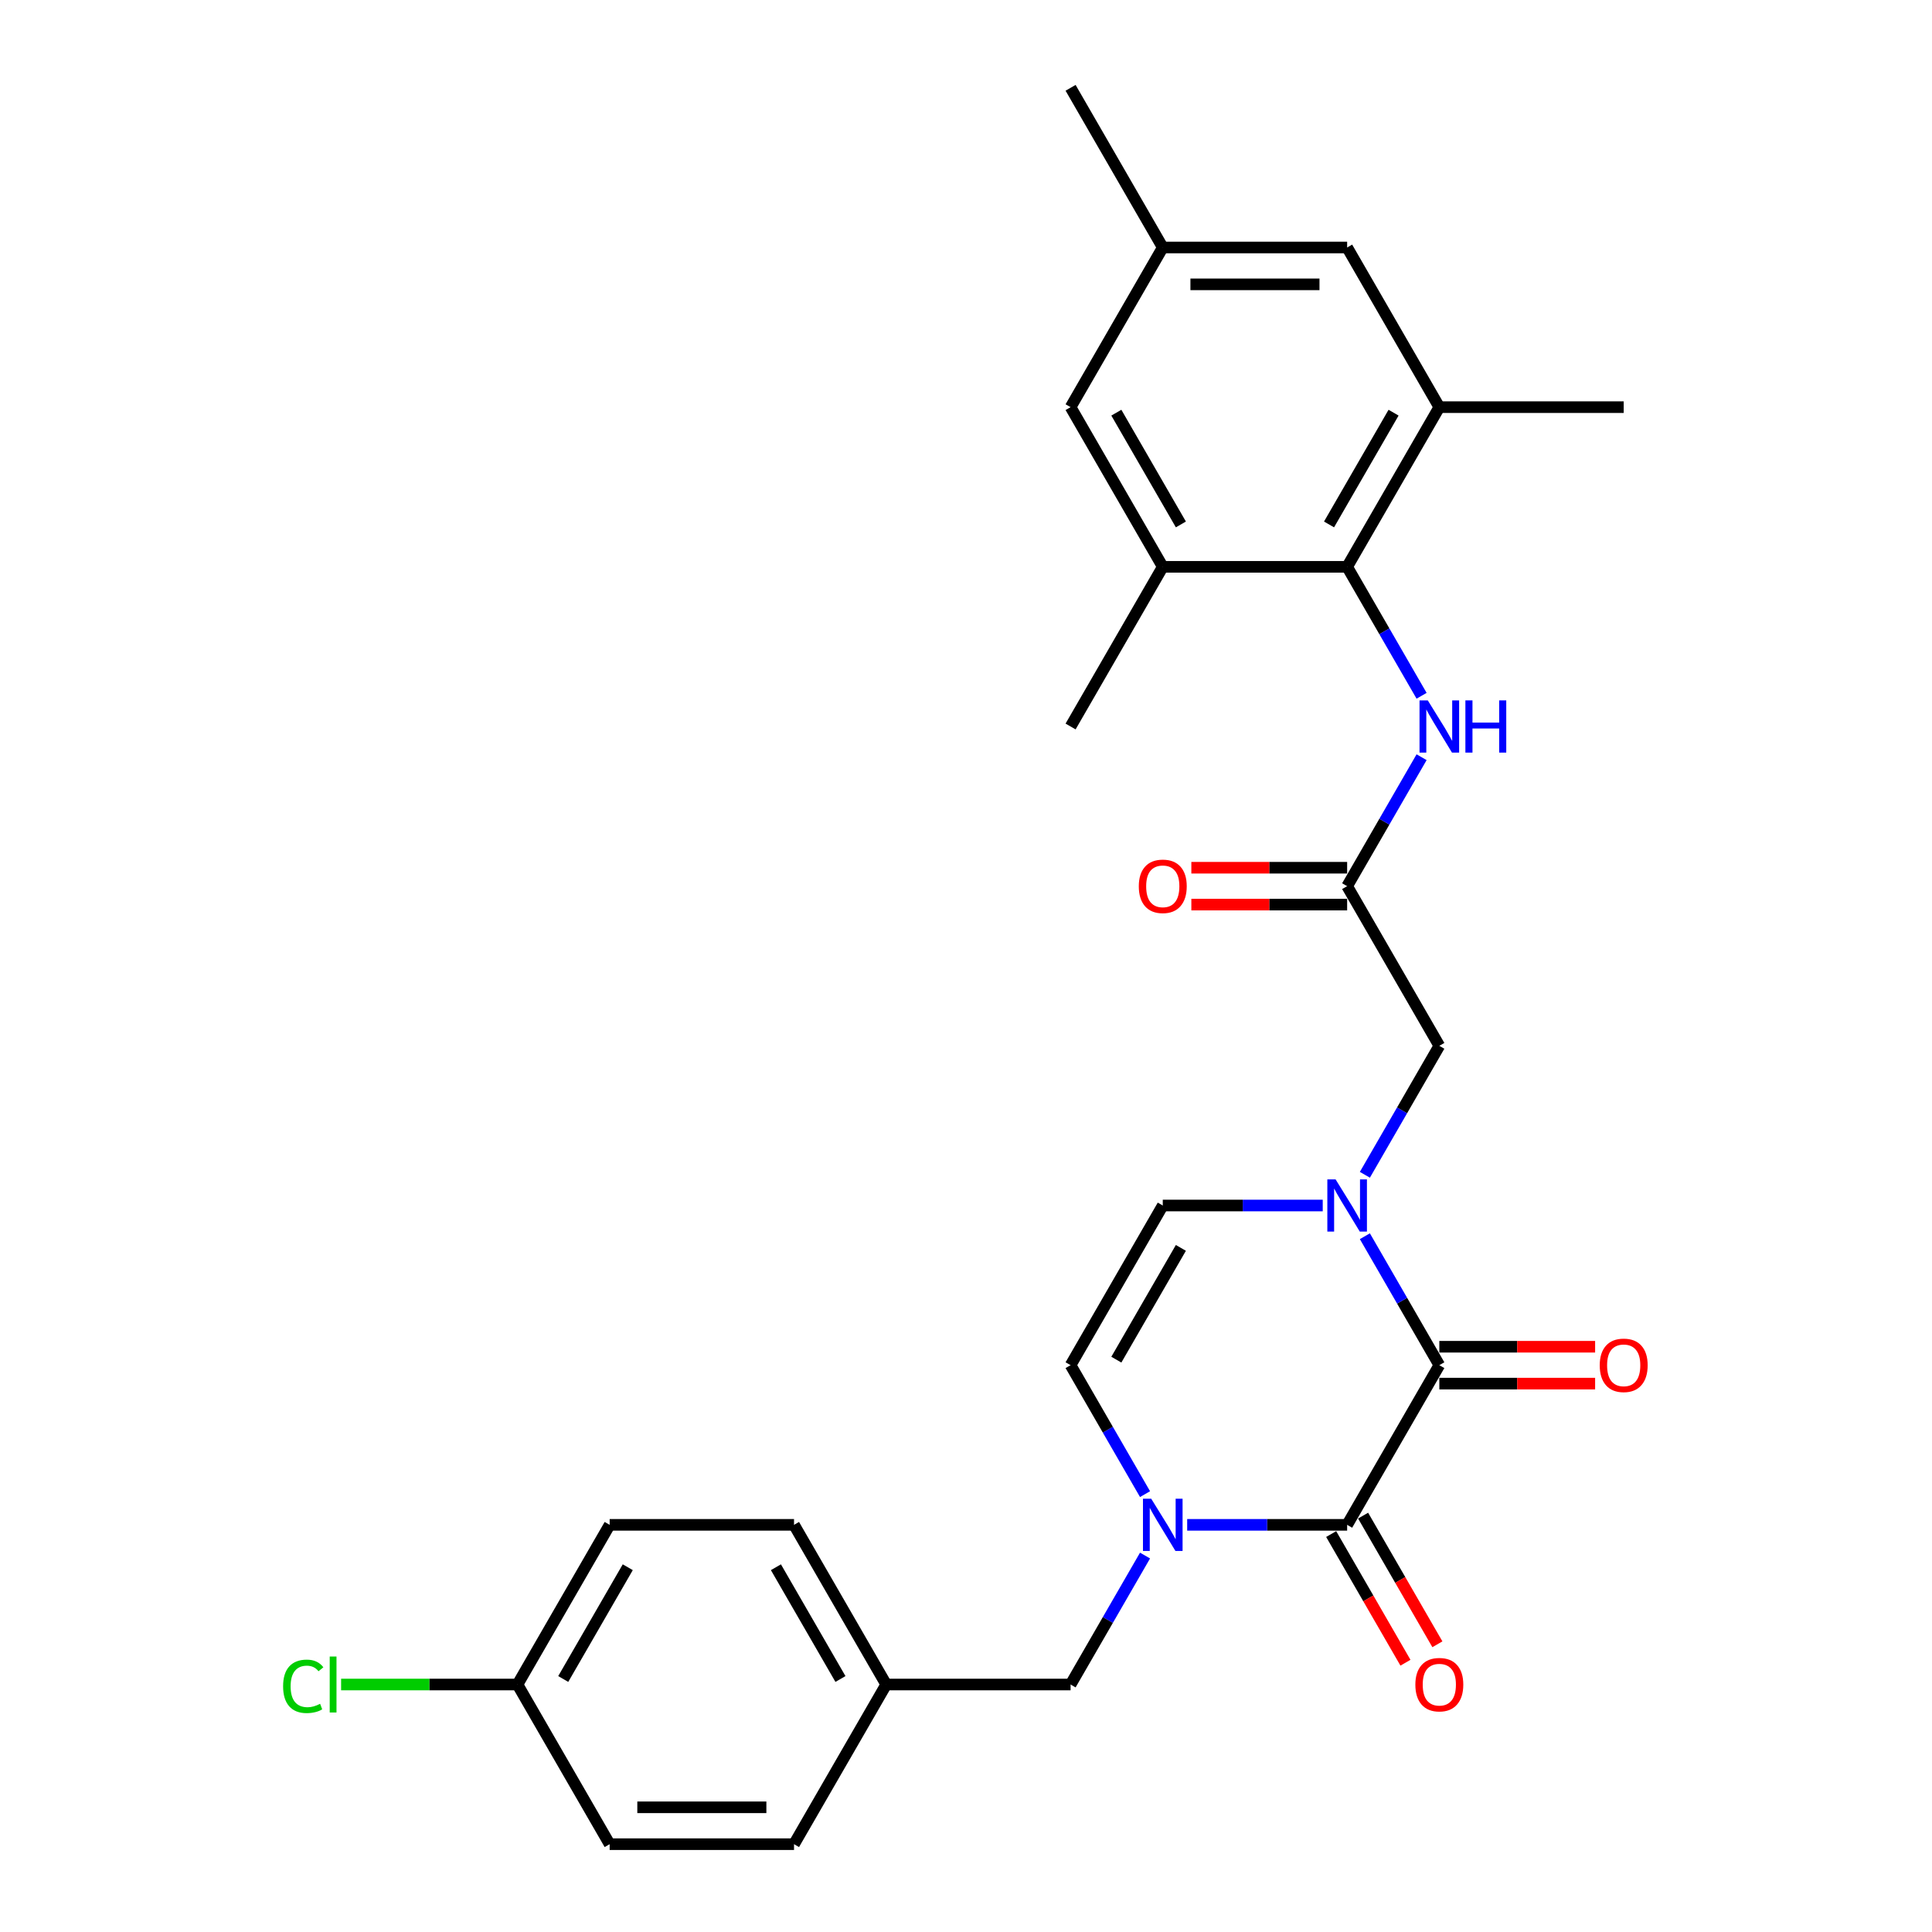 <?xml version='1.0' encoding='iso-8859-1'?>
<svg version='1.1' baseProfile='full'
              xmlns='http://www.w3.org/2000/svg'
                      xmlns:rdkit='http://www.rdkit.org/xml'
                      xmlns:xlink='http://www.w3.org/1999/xlink'
                  xml:space='preserve'
width='1000px' height='1000px' viewBox='0 0 1000 1000'>
<!-- END OF HEADER -->
<rect style='opacity:1.0;fill:#FFFFFF;stroke:none' width='1000' height='1000' x='0' y='0'> </rect>
<path class='bond-0' d='M 744.993,706.612 L 697.278,789.256' style='fill:none;fill-rule:evenodd;stroke:#000000;stroke-width:6px;stroke-linecap:butt;stroke-linejoin:miter;stroke-opacity:1' />
<path class='bond-1' d='M 744.993,706.612 L 725.725,673.239' style='fill:none;fill-rule:evenodd;stroke:#000000;stroke-width:6px;stroke-linecap:butt;stroke-linejoin:miter;stroke-opacity:1' />
<path class='bond-1' d='M 725.725,673.239 L 706.457,639.866' style='fill:none;fill-rule:evenodd;stroke:#0000FF;stroke-width:6px;stroke-linecap:butt;stroke-linejoin:miter;stroke-opacity:1' />
<path class='bond-13' d='M 744.993,716.155 L 785.312,716.155' style='fill:none;fill-rule:evenodd;stroke:#000000;stroke-width:6px;stroke-linecap:butt;stroke-linejoin:miter;stroke-opacity:1' />
<path class='bond-13' d='M 785.312,716.155 L 825.631,716.155' style='fill:none;fill-rule:evenodd;stroke:#FF0000;stroke-width:6px;stroke-linecap:butt;stroke-linejoin:miter;stroke-opacity:1' />
<path class='bond-13' d='M 744.993,697.069 L 785.312,697.069' style='fill:none;fill-rule:evenodd;stroke:#000000;stroke-width:6px;stroke-linecap:butt;stroke-linejoin:miter;stroke-opacity:1' />
<path class='bond-13' d='M 785.312,697.069 L 825.631,697.069' style='fill:none;fill-rule:evenodd;stroke:#FF0000;stroke-width:6px;stroke-linecap:butt;stroke-linejoin:miter;stroke-opacity:1' />
<path class='bond-2' d='M 697.278,789.256 L 655.88,789.256' style='fill:none;fill-rule:evenodd;stroke:#000000;stroke-width:6px;stroke-linecap:butt;stroke-linejoin:miter;stroke-opacity:1' />
<path class='bond-2' d='M 655.88,789.256 L 614.483,789.256' style='fill:none;fill-rule:evenodd;stroke:#0000FF;stroke-width:6px;stroke-linecap:butt;stroke-linejoin:miter;stroke-opacity:1' />
<path class='bond-12' d='M 689.013,794.028 L 708.237,827.324' style='fill:none;fill-rule:evenodd;stroke:#000000;stroke-width:6px;stroke-linecap:butt;stroke-linejoin:miter;stroke-opacity:1' />
<path class='bond-12' d='M 708.237,827.324 L 727.461,860.621' style='fill:none;fill-rule:evenodd;stroke:#FF0000;stroke-width:6px;stroke-linecap:butt;stroke-linejoin:miter;stroke-opacity:1' />
<path class='bond-12' d='M 705.542,784.485 L 724.766,817.781' style='fill:none;fill-rule:evenodd;stroke:#000000;stroke-width:6px;stroke-linecap:butt;stroke-linejoin:miter;stroke-opacity:1' />
<path class='bond-12' d='M 724.766,817.781 L 743.99,851.078' style='fill:none;fill-rule:evenodd;stroke:#FF0000;stroke-width:6px;stroke-linecap:butt;stroke-linejoin:miter;stroke-opacity:1' />
<path class='bond-5' d='M 684.643,623.967 L 643.245,623.967' style='fill:none;fill-rule:evenodd;stroke:#0000FF;stroke-width:6px;stroke-linecap:butt;stroke-linejoin:miter;stroke-opacity:1' />
<path class='bond-5' d='M 643.245,623.967 L 601.848,623.967' style='fill:none;fill-rule:evenodd;stroke:#000000;stroke-width:6px;stroke-linecap:butt;stroke-linejoin:miter;stroke-opacity:1' />
<path class='bond-10' d='M 706.457,608.068 L 725.725,574.695' style='fill:none;fill-rule:evenodd;stroke:#0000FF;stroke-width:6px;stroke-linecap:butt;stroke-linejoin:miter;stroke-opacity:1' />
<path class='bond-10' d='M 725.725,574.695 L 744.993,541.322' style='fill:none;fill-rule:evenodd;stroke:#000000;stroke-width:6px;stroke-linecap:butt;stroke-linejoin:miter;stroke-opacity:1' />
<path class='bond-11' d='M 592.669,805.155 L 573.401,838.528' style='fill:none;fill-rule:evenodd;stroke:#0000FF;stroke-width:6px;stroke-linecap:butt;stroke-linejoin:miter;stroke-opacity:1' />
<path class='bond-11' d='M 573.401,838.528 L 554.133,871.901' style='fill:none;fill-rule:evenodd;stroke:#000000;stroke-width:6px;stroke-linecap:butt;stroke-linejoin:miter;stroke-opacity:1' />
<path class='bond-28' d='M 592.669,773.358 L 573.401,739.985' style='fill:none;fill-rule:evenodd;stroke:#0000FF;stroke-width:6px;stroke-linecap:butt;stroke-linejoin:miter;stroke-opacity:1' />
<path class='bond-28' d='M 573.401,739.985 L 554.133,706.612' style='fill:none;fill-rule:evenodd;stroke:#000000;stroke-width:6px;stroke-linecap:butt;stroke-linejoin:miter;stroke-opacity:1' />
<path class='bond-3' d='M 697.278,293.388 L 716.546,326.761' style='fill:none;fill-rule:evenodd;stroke:#000000;stroke-width:6px;stroke-linecap:butt;stroke-linejoin:miter;stroke-opacity:1' />
<path class='bond-3' d='M 716.546,326.761 L 735.814,360.134' style='fill:none;fill-rule:evenodd;stroke:#0000FF;stroke-width:6px;stroke-linecap:butt;stroke-linejoin:miter;stroke-opacity:1' />
<path class='bond-8' d='M 697.278,293.388 L 744.993,210.744' style='fill:none;fill-rule:evenodd;stroke:#000000;stroke-width:6px;stroke-linecap:butt;stroke-linejoin:miter;stroke-opacity:1' />
<path class='bond-8' d='M 687.906,271.449 L 721.307,213.598' style='fill:none;fill-rule:evenodd;stroke:#000000;stroke-width:6px;stroke-linecap:butt;stroke-linejoin:miter;stroke-opacity:1' />
<path class='bond-9' d='M 697.278,293.388 L 601.848,293.388' style='fill:none;fill-rule:evenodd;stroke:#000000;stroke-width:6px;stroke-linecap:butt;stroke-linejoin:miter;stroke-opacity:1' />
<path class='bond-4' d='M 554.133,706.612 L 601.848,623.967' style='fill:none;fill-rule:evenodd;stroke:#000000;stroke-width:6px;stroke-linecap:butt;stroke-linejoin:miter;stroke-opacity:1' />
<path class='bond-4' d='M 577.819,703.758 L 611.22,645.907' style='fill:none;fill-rule:evenodd;stroke:#000000;stroke-width:6px;stroke-linecap:butt;stroke-linejoin:miter;stroke-opacity:1' />
<path class='bond-6' d='M 697.278,458.678 L 744.993,541.322' style='fill:none;fill-rule:evenodd;stroke:#000000;stroke-width:6px;stroke-linecap:butt;stroke-linejoin:miter;stroke-opacity:1' />
<path class='bond-7' d='M 697.278,458.678 L 716.546,425.305' style='fill:none;fill-rule:evenodd;stroke:#000000;stroke-width:6px;stroke-linecap:butt;stroke-linejoin:miter;stroke-opacity:1' />
<path class='bond-7' d='M 716.546,425.305 L 735.814,391.932' style='fill:none;fill-rule:evenodd;stroke:#0000FF;stroke-width:6px;stroke-linecap:butt;stroke-linejoin:miter;stroke-opacity:1' />
<path class='bond-16' d='M 697.278,449.135 L 656.959,449.135' style='fill:none;fill-rule:evenodd;stroke:#000000;stroke-width:6px;stroke-linecap:butt;stroke-linejoin:miter;stroke-opacity:1' />
<path class='bond-16' d='M 656.959,449.135 L 616.64,449.135' style='fill:none;fill-rule:evenodd;stroke:#FF0000;stroke-width:6px;stroke-linecap:butt;stroke-linejoin:miter;stroke-opacity:1' />
<path class='bond-16' d='M 697.278,468.221 L 656.959,468.221' style='fill:none;fill-rule:evenodd;stroke:#000000;stroke-width:6px;stroke-linecap:butt;stroke-linejoin:miter;stroke-opacity:1' />
<path class='bond-16' d='M 656.959,468.221 L 616.64,468.221' style='fill:none;fill-rule:evenodd;stroke:#FF0000;stroke-width:6px;stroke-linecap:butt;stroke-linejoin:miter;stroke-opacity:1' />
<path class='bond-15' d='M 744.993,210.744 L 697.278,128.099' style='fill:none;fill-rule:evenodd;stroke:#000000;stroke-width:6px;stroke-linecap:butt;stroke-linejoin:miter;stroke-opacity:1' />
<path class='bond-26' d='M 744.993,210.744 L 840.422,210.744' style='fill:none;fill-rule:evenodd;stroke:#000000;stroke-width:6px;stroke-linecap:butt;stroke-linejoin:miter;stroke-opacity:1' />
<path class='bond-14' d='M 601.848,293.388 L 554.133,210.744' style='fill:none;fill-rule:evenodd;stroke:#000000;stroke-width:6px;stroke-linecap:butt;stroke-linejoin:miter;stroke-opacity:1' />
<path class='bond-14' d='M 611.22,271.449 L 577.819,213.598' style='fill:none;fill-rule:evenodd;stroke:#000000;stroke-width:6px;stroke-linecap:butt;stroke-linejoin:miter;stroke-opacity:1' />
<path class='bond-25' d='M 601.848,293.388 L 554.133,376.033' style='fill:none;fill-rule:evenodd;stroke:#000000;stroke-width:6px;stroke-linecap:butt;stroke-linejoin:miter;stroke-opacity:1' />
<path class='bond-18' d='M 554.133,871.901 L 458.703,871.901' style='fill:none;fill-rule:evenodd;stroke:#000000;stroke-width:6px;stroke-linecap:butt;stroke-linejoin:miter;stroke-opacity:1' />
<path class='bond-17' d='M 554.133,210.744 L 601.848,128.099' style='fill:none;fill-rule:evenodd;stroke:#000000;stroke-width:6px;stroke-linecap:butt;stroke-linejoin:miter;stroke-opacity:1' />
<path class='bond-30' d='M 697.278,128.099 L 601.848,128.099' style='fill:none;fill-rule:evenodd;stroke:#000000;stroke-width:6px;stroke-linecap:butt;stroke-linejoin:miter;stroke-opacity:1' />
<path class='bond-30' d='M 682.963,147.185 L 616.162,147.185' style='fill:none;fill-rule:evenodd;stroke:#000000;stroke-width:6px;stroke-linecap:butt;stroke-linejoin:miter;stroke-opacity:1' />
<path class='bond-27' d='M 601.848,128.099 L 554.133,45.455' style='fill:none;fill-rule:evenodd;stroke:#000000;stroke-width:6px;stroke-linecap:butt;stroke-linejoin:miter;stroke-opacity:1' />
<path class='bond-21' d='M 458.703,871.901 L 410.988,954.545' style='fill:none;fill-rule:evenodd;stroke:#000000;stroke-width:6px;stroke-linecap:butt;stroke-linejoin:miter;stroke-opacity:1' />
<path class='bond-22' d='M 458.703,871.901 L 410.988,789.256' style='fill:none;fill-rule:evenodd;stroke:#000000;stroke-width:6px;stroke-linecap:butt;stroke-linejoin:miter;stroke-opacity:1' />
<path class='bond-22' d='M 435.017,869.047 L 401.617,811.196' style='fill:none;fill-rule:evenodd;stroke:#000000;stroke-width:6px;stroke-linecap:butt;stroke-linejoin:miter;stroke-opacity:1' />
<path class='bond-19' d='M 267.844,871.901 L 315.559,789.256' style='fill:none;fill-rule:evenodd;stroke:#000000;stroke-width:6px;stroke-linecap:butt;stroke-linejoin:miter;stroke-opacity:1' />
<path class='bond-19' d='M 291.53,869.047 L 324.93,811.196' style='fill:none;fill-rule:evenodd;stroke:#000000;stroke-width:6px;stroke-linecap:butt;stroke-linejoin:miter;stroke-opacity:1' />
<path class='bond-20' d='M 267.844,871.901 L 222.2,871.901' style='fill:none;fill-rule:evenodd;stroke:#000000;stroke-width:6px;stroke-linecap:butt;stroke-linejoin:miter;stroke-opacity:1' />
<path class='bond-20' d='M 222.2,871.901 L 176.556,871.901' style='fill:none;fill-rule:evenodd;stroke:#00CC00;stroke-width:6px;stroke-linecap:butt;stroke-linejoin:miter;stroke-opacity:1' />
<path class='bond-29' d='M 267.844,871.901 L 315.559,954.545' style='fill:none;fill-rule:evenodd;stroke:#000000;stroke-width:6px;stroke-linecap:butt;stroke-linejoin:miter;stroke-opacity:1' />
<path class='bond-24' d='M 410.988,954.545 L 315.559,954.545' style='fill:none;fill-rule:evenodd;stroke:#000000;stroke-width:6px;stroke-linecap:butt;stroke-linejoin:miter;stroke-opacity:1' />
<path class='bond-24' d='M 396.674,935.459 L 329.873,935.459' style='fill:none;fill-rule:evenodd;stroke:#000000;stroke-width:6px;stroke-linecap:butt;stroke-linejoin:miter;stroke-opacity:1' />
<path class='bond-23' d='M 410.988,789.256 L 315.559,789.256' style='fill:none;fill-rule:evenodd;stroke:#000000;stroke-width:6px;stroke-linecap:butt;stroke-linejoin:miter;stroke-opacity:1' />
<path  class='atom-2' d='M 691.304 610.454
L 700.16 624.769
Q 701.038 626.181, 702.45 628.738
Q 703.862 631.296, 703.939 631.449
L 703.939 610.454
L 707.527 610.454
L 707.527 637.48
L 703.824 637.48
L 694.319 621.829
Q 693.212 619.997, 692.029 617.898
Q 690.884 615.798, 690.54 615.149
L 690.54 637.48
L 687.029 637.48
L 687.029 610.454
L 691.304 610.454
' fill='#0000FF'/>
<path  class='atom-3' d='M 595.874 775.743
L 604.73 790.058
Q 605.608 791.47, 607.02 794.028
Q 608.433 796.585, 608.509 796.738
L 608.509 775.743
L 612.097 775.743
L 612.097 802.769
L 608.394 802.769
L 598.89 787.119
Q 597.783 785.286, 596.599 783.187
Q 595.454 781.087, 595.111 780.438
L 595.111 802.769
L 591.599 802.769
L 591.599 775.743
L 595.874 775.743
' fill='#0000FF'/>
<path  class='atom-8' d='M 739.019 362.52
L 747.875 376.835
Q 748.753 378.247, 750.165 380.805
Q 751.577 383.362, 751.654 383.515
L 751.654 362.52
L 755.242 362.52
L 755.242 389.546
L 751.539 389.546
L 742.034 373.895
Q 740.927 372.063, 739.744 369.964
Q 738.599 367.864, 738.255 367.215
L 738.255 389.546
L 734.744 389.546
L 734.744 362.52
L 739.019 362.52
' fill='#0000FF'/>
<path  class='atom-8' d='M 758.486 362.52
L 762.151 362.52
L 762.151 374.01
L 775.969 374.01
L 775.969 362.52
L 779.634 362.52
L 779.634 389.546
L 775.969 389.546
L 775.969 377.064
L 762.151 377.064
L 762.151 389.546
L 758.486 389.546
L 758.486 362.52
' fill='#0000FF'/>
<path  class='atom-13' d='M 732.587 871.977
Q 732.587 865.488, 735.793 861.862
Q 739 858.235, 744.993 858.235
Q 750.986 858.235, 754.192 861.862
Q 757.399 865.488, 757.399 871.977
Q 757.399 878.543, 754.154 882.284
Q 750.909 885.986, 744.993 885.986
Q 739.038 885.986, 735.793 882.284
Q 732.587 878.581, 732.587 871.977
M 744.993 882.933
Q 749.115 882.933, 751.329 880.184
Q 753.581 877.398, 753.581 871.977
Q 753.581 866.671, 751.329 863.999
Q 749.115 861.289, 744.993 861.289
Q 740.87 861.289, 738.618 863.961
Q 736.404 866.633, 736.404 871.977
Q 736.404 877.436, 738.618 880.184
Q 740.87 882.933, 744.993 882.933
' fill='#FF0000'/>
<path  class='atom-14' d='M 828.017 706.688
Q 828.017 700.199, 831.223 696.572
Q 834.429 692.946, 840.422 692.946
Q 846.415 692.946, 849.622 696.572
Q 852.828 700.199, 852.828 706.688
Q 852.828 713.253, 849.584 716.994
Q 846.339 720.697, 840.422 720.697
Q 834.468 720.697, 831.223 716.994
Q 828.017 713.292, 828.017 706.688
M 840.422 717.643
Q 844.545 717.643, 846.759 714.895
Q 849.011 712.108, 849.011 706.688
Q 849.011 701.382, 846.759 698.71
Q 844.545 696, 840.422 696
Q 836.3 696, 834.048 698.672
Q 831.834 701.344, 831.834 706.688
Q 831.834 712.146, 834.048 714.895
Q 836.3 717.643, 840.422 717.643
' fill='#FF0000'/>
<path  class='atom-17' d='M 589.442 458.754
Q 589.442 452.265, 592.649 448.638
Q 595.855 445.012, 601.848 445.012
Q 607.841 445.012, 611.047 448.638
Q 614.254 452.265, 614.254 458.754
Q 614.254 465.32, 611.009 469.06
Q 607.765 472.763, 601.848 472.763
Q 595.893 472.763, 592.649 469.06
Q 589.442 465.358, 589.442 458.754
M 601.848 469.709
Q 605.971 469.709, 608.185 466.961
Q 610.437 464.174, 610.437 458.754
Q 610.437 453.448, 608.185 450.776
Q 605.971 448.066, 601.848 448.066
Q 597.725 448.066, 595.473 450.738
Q 593.259 453.41, 593.259 458.754
Q 593.259 464.213, 595.473 466.961
Q 597.725 469.709, 601.848 469.709
' fill='#FF0000'/>
<path  class='atom-21' d='M 146.533 872.836
Q 146.533 866.118, 149.663 862.606
Q 152.832 859.056, 158.825 859.056
Q 164.398 859.056, 167.375 862.988
L 164.856 865.049
Q 162.68 862.186, 158.825 862.186
Q 154.74 862.186, 152.564 864.934
Q 150.427 867.645, 150.427 872.836
Q 150.427 878.18, 152.641 880.928
Q 154.893 883.677, 159.245 883.677
Q 162.222 883.677, 165.696 881.883
L 166.764 884.746
Q 165.352 885.662, 163.214 886.196
Q 161.077 886.731, 158.71 886.731
Q 152.832 886.731, 149.663 883.142
Q 146.533 879.554, 146.533 872.836
' fill='#00CC00'/>
<path  class='atom-21' d='M 170.658 857.415
L 174.17 857.415
L 174.17 886.387
L 170.658 886.387
L 170.658 857.415
' fill='#00CC00'/>
</svg>
